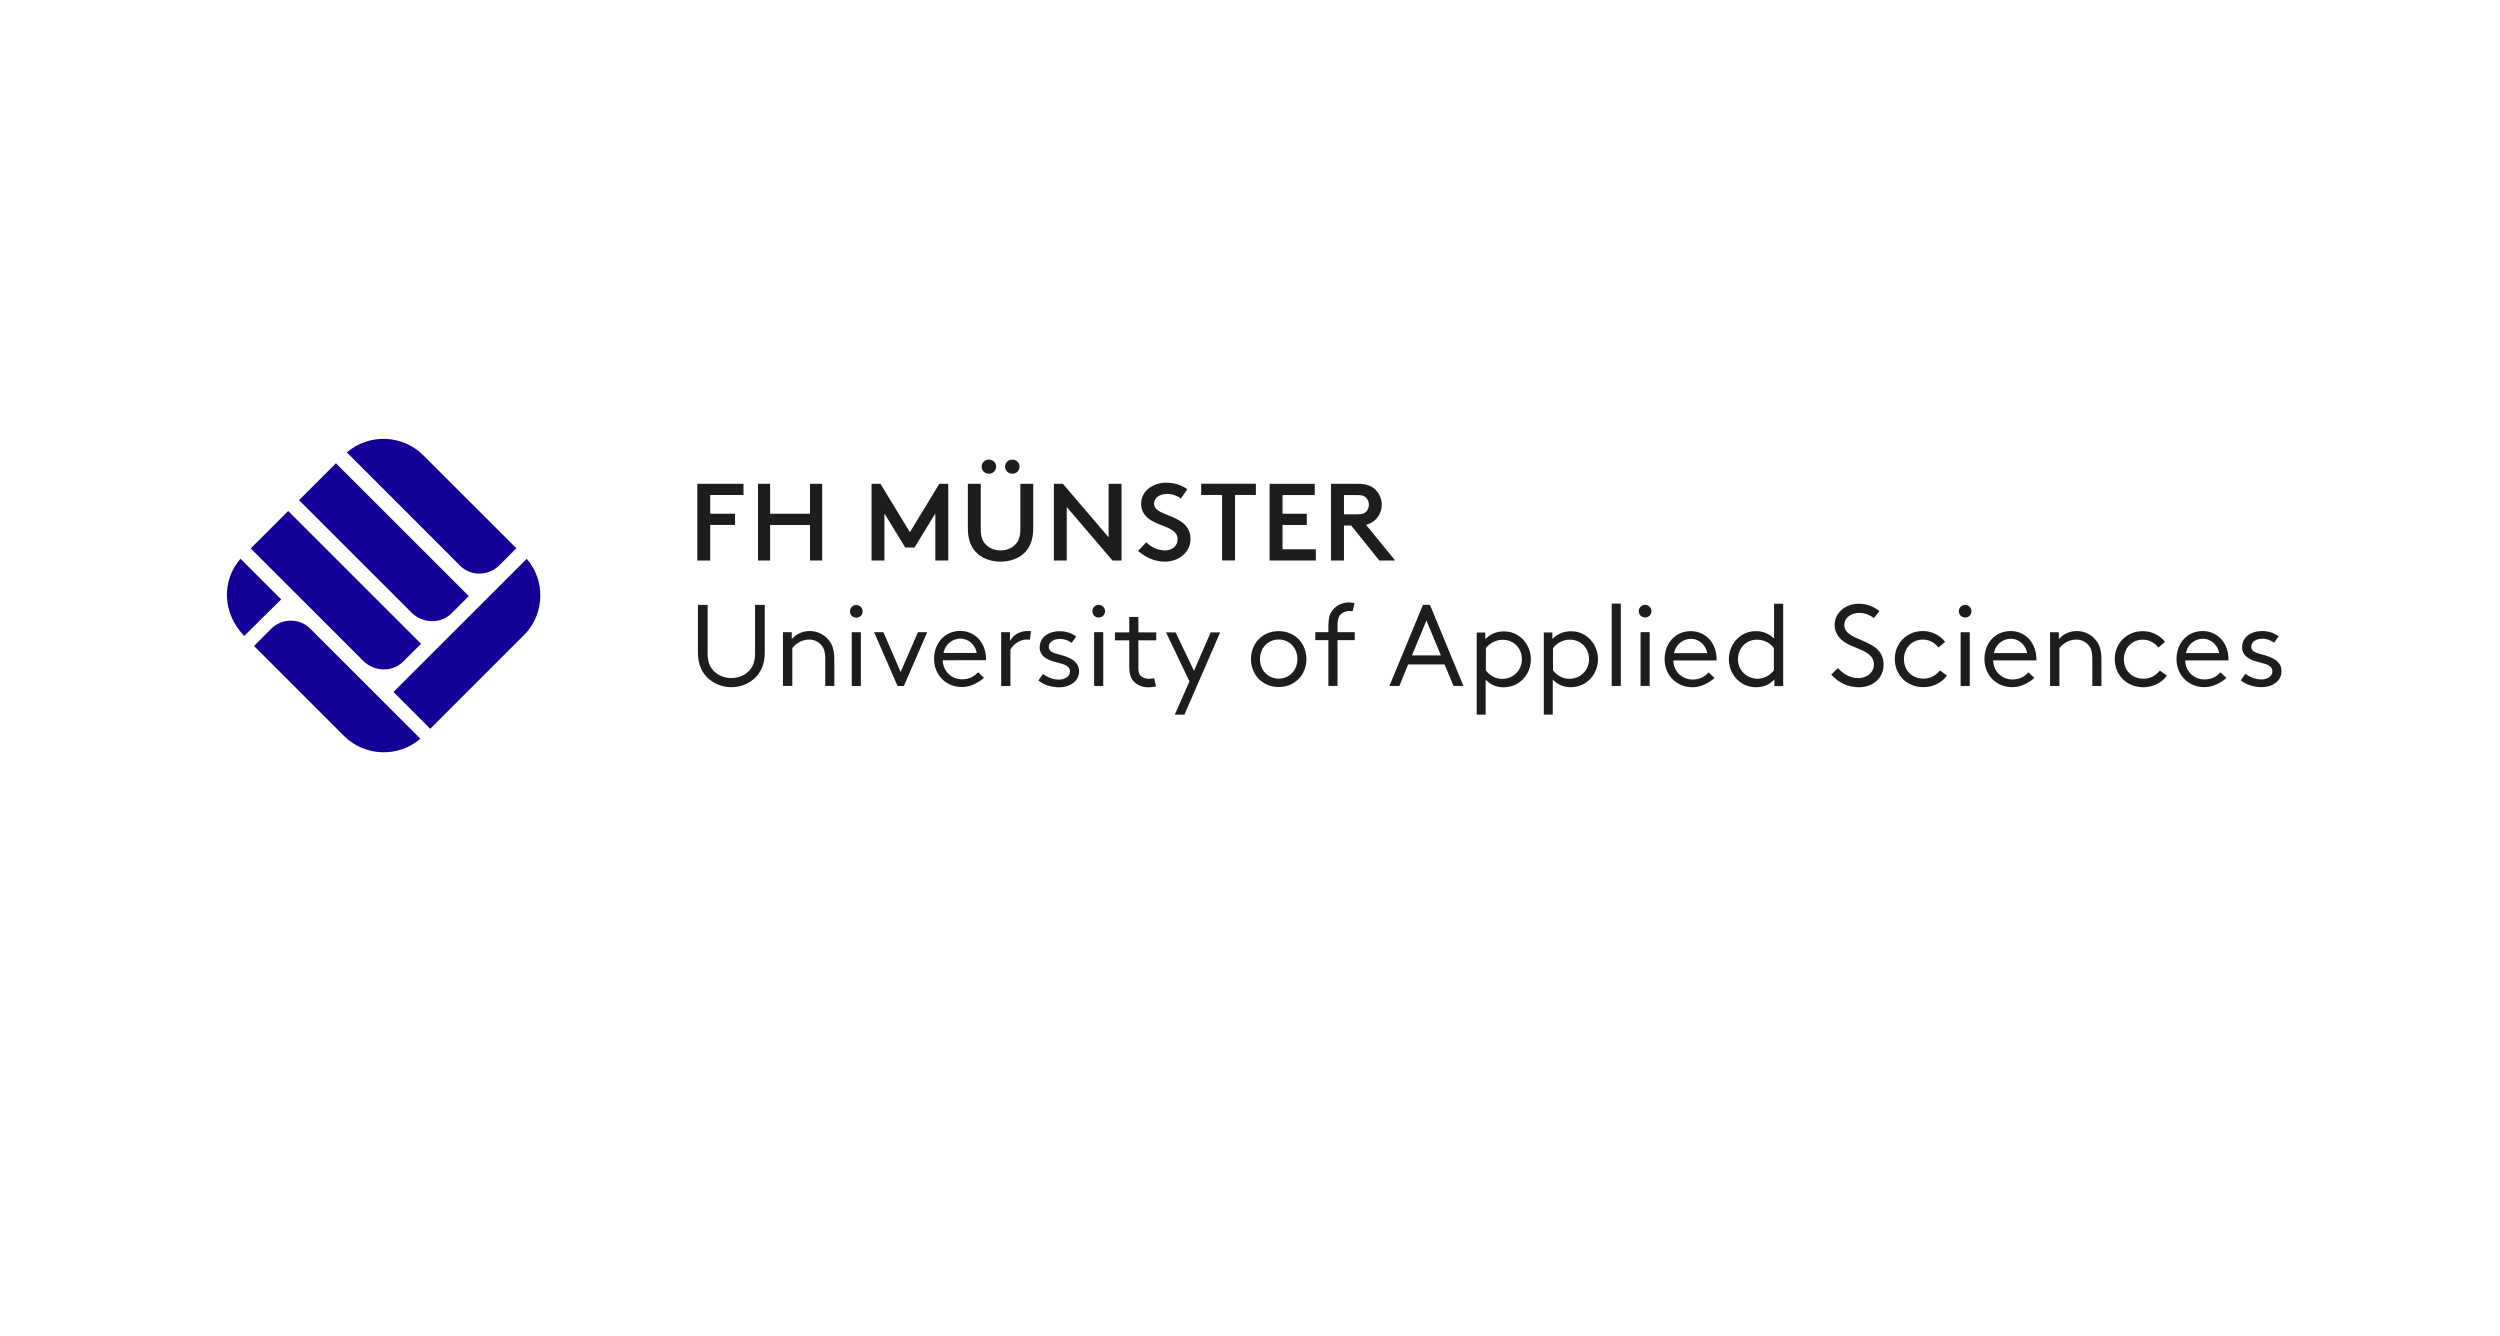 <?xml version="1.0" encoding="UTF-8"?>
<svg id="pmso" xmlns="http://www.w3.org/2000/svg" viewBox="0 0 1190 636">
  <defs>
    <style>
      .cls-1 {
        fill: #1d1d1b;
      }

      .cls-2 {
        fill: #140096;
      }
    </style>
  </defs>
  <path class="cls-2" d="M201.434,216.649c-9.975-9.879-25.888-10.316-36.34-1.306l53.857,53.876c5.015,5.019,12.935,5.031,18.173,.412,.08-.084,8.672-8.647,8.672-8.647l-44.362-44.334Z"/>
  <path class="cls-2" d="M120.92,307.484l42.895,42.907c9.975,9.833,25.857,10.245,36.291,1.245l-52.433-52.387c-4.966-4.994-12.811-5.031-18.04-.52-.084,.074-8.712,8.755-8.712,8.755Z"/>
  <path class="cls-2" d="M159.908,220.528l-17.56,17.56,53.508,53.467c5.152,5.189,13.823,5.601,19.006,.471l8.279-8.291-63.232-63.207Z"/>
  <path class="cls-2" d="M137.174,243.24l-17.836,17.805,53.511,53.477c5.155,5.189,13.82,5.601,18.997,.458l8.563-8.529-63.235-63.21Z"/>
  <path class="cls-2" d="M250.381,301.314c8.96-10,9.084-25.217,.365-35.325l-63.449,63.387,17.517,17.511c43-43.006,45.566-45.573,45.566-45.573Z"/>
  <path class="cls-2" d="M133.836,285.302l-19.365-19.362c-9.015,10.449-8.777,25.783,1.762,36.777l17.604-17.415Z"/>
  <g>
    <path class="cls-1" d="M359.408,310.905c0,3.641-.817,6.155-2.632,8.176-2.13,2.372-5.214,3.666-8.653,3.666s-6.52-1.294-8.653-3.666c-1.82-2.019-2.638-4.536-2.638-8.176v-22.991h-4.613v22.712c0,4.752,1.306,8.502,3.997,11.418,2.984,3.204,7.322,5.056,11.907,5.056s8.935-1.851,11.904-5.056c2.693-2.913,4-6.663,4-11.418v-22.712h-4.619v22.991h0Z"/>
    <path class="cls-1" d="M385.377,300.373c-4.093,0-6.697,2.08-7.628,2.963l-.873,.858v-3.254h-4.186v25.579h4.443v-18.08c1.232-1.486,3.929-4.015,8.068-4.015,2.322,0,4.529,1.053,5.91,2.817,.879,1.077,1.697,2.625,1.697,6.495v12.783h4.328v-12.517c0-4.186-.746-6.916-2.492-9.118-2.241-2.867-5.625-4.511-9.266-4.511Z"/>
    <rect class="cls-1" x="405.433" y="300.94" width="4.334" height="25.591"/>
    <path class="cls-1" d="M407.566,287.977c-1.672,0-2.981,1.344-2.981,3.034,0,1.681,1.31,3,2.981,3,1.715,0,3.056-1.319,3.056-3,.003-1.669-1.362-3.034-3.056-3.034Z"/>
    <polygon class="cls-1" points="428.705 319.856 420.501 300.94 416.083 300.94 427.225 326.518 430.244 326.531 441.346 300.94 436.931 300.94 428.705 319.856"/>
    <path class="cls-1" d="M457.077,300.323c-7.22,0-12.455,5.61-12.455,13.362,0,7.619,5.69,13.341,13.241,13.341,6.031,0,10.508-4.402,10.508-4.402l-2.811-2.625c-1.486,1.573-3.712,3.362-7.638,3.362-2.356,0-4.598-.87-6.291-2.467-1.678-1.585-2.7-3.737-2.836-6.046l-.04-.557,20.585-.05c.019-.229,.019-.424,.019-.557,0-3.7-1.251-7.099-3.483-9.554-2.26-2.44-5.378-3.805-8.799-3.805Zm-7.808,9.82c.947-3.628,4.22-6.155,7.972-6.155,3.464,0,6.706,2.647,7.539,6.167l.139,.653h-15.842l.192-.666Z"/>
    <path class="cls-1" d="M489.238,300.361c-3.768,0-6.384,1.765-7.56,3.399l-.941,1.319v-4.161h-4.183v25.604h4.409v-17.353c1.61-2.793,4.762-4.752,7.647-4.752,.669,0,1.158,.025,1.61,.108l.536-4.074c-.003-.006-1.192-.09-1.517-.09Z"/>
    <path class="cls-1" d="M504.358,311.596c-3.009-.774-5.139-1.477-5.139-3.616,0-2.272,2.189-3.858,5.325-3.858,1.916,0,3.786,.616,5.576,1.851l2.173-3.012c-2.235-1.656-4.957-2.505-8.08-2.505-4.498,0-9.331,2.443-9.331,7.811,0,3.666,3.13,5.467,5.743,6.35,.935,.316,1.882,.545,2.786,.786,3.031,.774,5.901,1.498,5.901,4.245,0,2.418-2.619,3.845-5.161,3.845-2.598,0-5.263-.92-7.712-2.684l-2.192,3.121c2.842,2.139,6.214,3.229,10.015,3.229,2.511,0,4.861-.737,6.601-2.068,1.83-1.427,2.786-3.337,2.786-5.563,.003-4.885-4.697-6.762-9.291-7.932Z"/>
    <path class="cls-1" d="M522.953,287.902c-1.678,0-2.985,1.331-2.985,3.046,0,1.669,1.306,3,2.985,3,1.709,0,3.05-1.331,3.05-3,0-1.69-1.378-3.046-3.05-3.046Z"/>
    <rect class="cls-1" x="520.804" y="300.915" width="4.344" height="25.604"/>
    <path class="cls-1" d="M541.869,293.661h-4.337v7.353h-6.799v3.786h6.799v12.7c0,3.025,.656,5.226,2.022,6.724,1.731,1.96,4.124,2.938,7.142,2.938,1.232,0,3.579-.399,3.579-.399l-.864-3.895s-1.916,.241-2.557,.241c-1.656,0-3.288-.653-4.077-1.598-.74-.895-.904-2.139-.904-3.749v-12.966h8.495v-3.786h-8.495v-7.35h-.003Z"/>
    <polygon class="cls-1" points="568.336 319.311 559.593 301.014 555.021 301.014 566.172 324.33 559.194 340.196 563.77 340.196 580.81 301.014 576.287 301.014 568.336 319.311"/>
    <path class="cls-1" d="M608.667,300.407c-3.656,0-7.012,1.344-9.437,3.786-2.424,2.455-3.774,5.842-3.774,9.529s1.35,7.05,3.774,9.517c2.443,2.443,5.78,3.786,9.437,3.786s7.003-1.344,9.427-3.786c2.437-2.467,3.762-5.842,3.762-9.517s-1.325-7.074-3.762-9.529c-2.424-2.443-5.786-3.786-9.427-3.786Zm0,22.628c-5.084,0-8.923-4.003-8.923-9.313s3.839-9.325,8.923-9.325,8.907,4.003,8.907,9.325-3.839,9.313-8.907,9.313Z"/>
    <path class="cls-1" d="M636.658,297.964c0-2.588,.31-4.003,1.111-5.093,.966-1.232,2.715-2.056,4.498-2.056,.477,0,1.585,.146,1.585,.146l.907-3.907s-1.731-.303-2.551-.303c-3.412,0-6.452,1.536-8.285,4.207-1.136,1.598-1.61,3.749-1.61,7.183v2.771h-6.229v3.786h6.229v21.805h4.341v-21.805h8.198v-3.786h-8.198v-2.947h.003Z"/>
    <path class="cls-1" d="M680.655,287.902h-3.313l-15.988,38.604h4.765l4.136-10.207h17.39l4.232,10.207h4.728l-15.95-38.604Zm-8.576,24.068l6.895-16.604,6.904,16.604h-13.799Z"/>
    <path class="cls-1" d="M722.107,302.15c-1.771-1.053-3.932-1.61-6.21-1.61-3.071,0-5.755,.944-7.975,2.842l-.926,.811v-3.096h-4.074v39.087h4.257v-16.591l.919,.824c2.118,1.827,4.694,2.746,7.678,2.746,2.238,0,4.644-.628,6.39-1.669,4.093-2.418,6.536-6.774,6.536-11.635,0-2.455-.641-4.848-1.851-6.916-1.145-2-2.789-3.644-4.743-4.793Zm2.316,11.706c0,5.226-4.124,9.3-9.39,9.3-2.969,0-5.861-1.486-7.752-4.028v-10.57c1.954-2.551,4.935-4.028,8.043-4.028,5.18,0,9.099,4.003,9.099,9.325Z"/>
    <path class="cls-1" d="M754.069,302.101c-1.789-1.065-3.935-1.619-6.223-1.619-3.071,0-5.768,.957-7.981,2.854l-.932,.799v-3.096h-4.074v39.099h4.257v-16.604l.932,.824c2.105,1.827,4.706,2.746,7.678,2.746,2.251,0,4.625-.616,6.39-1.669,4.087-2.418,6.529-6.762,6.529-11.635,0-2.443-.641-4.836-1.839-6.916-1.152-1.991-2.796-3.635-4.737-4.783Zm2.31,11.693c0,5.226-4.136,9.313-9.39,9.313-2.988,0-5.876-1.498-7.765-4.028v-10.57c1.935-2.563,4.935-4.04,8.056-4.04,5.167,.003,9.099,4.006,9.099,9.325Z"/>
    <rect class="cls-1" x="767.171" y="287.323" width="4.341" height="39.183"/>
    <path class="cls-1" d="M783.032,287.902c-1.669,0-2.975,1.331-2.975,3.034,0,1.669,1.306,3,2.975,3,1.718,0,3.059-1.331,3.059-3s-1.365-3.034-3.059-3.034Z"/>
    <rect class="cls-1" x="780.905" y="300.915" width="4.341" height="25.591"/>
    <path class="cls-1" d="M844.444,303.89l-.845-.703c-2.176-1.814-4.873-2.771-7.823-2.771-2.31,0-4.461,.557-6.254,1.619-1.947,1.161-3.604,2.83-4.752,4.802-1.211,2.08-1.839,4.474-1.839,6.941,0,4.873,2.443,9.238,6.542,11.672,1.765,1.053,4.161,1.681,6.409,1.681,3.012,0,5.805-1.015,7.861-2.867l.87-.799v3.096h4.186v-39.179h-4.353v16.508h0Zm-7.811,19.183c-2.601,0-4.981-.991-6.724-2.758-1.706-1.74-2.638-4.062-2.638-6.529s.882-4.765,2.48-6.508c1.669-1.802,4.003-2.805,6.579-2.805,3.108,0,6.13,1.452,8.031,3.954v10.607c-1.873,2.526-4.765,4.04-7.727,4.04Z"/>
    <path class="cls-1" d="M935.406,287.94c-1.669,0-2.988,1.331-2.988,3.025,0,1.669,1.319,2.975,2.988,2.975,1.693,0,3.025-1.306,3.025-2.975,0-1.659-1.368-3.025-3.025-3.025Z"/>
    <rect class="cls-1" x="933.254" y="300.952" width="4.353" height="25.579"/>
    <path class="cls-1" d="M988.52,300.373c-4.099,0-6.7,2.093-7.632,2.975l-.882,.858v-3.254h-4.173v25.579h4.44v-18.08c1.232-1.498,3.932-4.015,8.077-4.015,2.31,0,4.523,1.053,5.901,2.805,.882,1.09,1.693,2.638,1.693,6.495v12.796h4.341v-12.517c0-4.186-.749-6.916-2.505-9.118-2.232-2.879-5.619-4.523-9.26-4.523Z"/>
    <path class="cls-1" d="M804.809,300.419c-7.207,0-12.455,5.61-12.455,13.362,0,7.619,5.697,13.35,13.241,13.35,6.034,0,10.511-4.427,10.511-4.427l-2.805-2.613c-1.486,1.573-3.712,3.375-7.632,3.375-2.359,0-4.607-.882-6.3-2.48-1.681-1.585-2.697-3.724-2.83-6.046l-.05-.557h20.607c.012-.241,0-.471,0-.604,0-3.7-1.245-7.087-3.483-9.554-2.263-2.449-5.384-3.805-8.805-3.805Zm-7.802,9.82c.944-3.628,4.207-6.167,7.969-6.167,3.471,0,6.7,2.672,7.536,6.18l.146,.653h-15.842l.192-.666Z"/>
    <path class="cls-1" d="M957.047,300.373c-7.22,0-12.455,5.622-12.455,13.362,0,7.632,5.684,13.362,13.241,13.362,6.034,0,10.511-4.427,10.511-4.427l-2.805-2.613c-1.486,1.573-3.712,3.375-7.644,3.375-2.359,0-4.594-.882-6.3-2.48-1.669-1.585-2.684-3.724-2.83-6.046l-.037-.557h20.594c.025-.241,0-.471,0-.616,0-3.7-1.245-7.074-3.471-9.542-2.26-2.452-5.381-3.817-8.805-3.817Zm-7.799,9.83c.944-3.628,4.207-6.167,7.969-6.167,3.458,0,6.7,2.672,7.536,6.18l.133,.641h-15.842l.204-.653Z"/>
    <path class="cls-1" d="M1048.471,300.373c-7.22,0-12.455,5.622-12.455,13.362,0,7.619,5.697,13.35,13.241,13.35,6.022,0,10.511-4.415,10.511-4.415l-2.817-2.613c-1.486,1.573-3.712,3.362-7.632,3.362-2.359,0-4.607-.87-6.288-2.467-1.693-1.585-2.709-3.737-2.842-6.046l-.037-.557h20.594c.012-.241,0-.471,0-.616,0-3.7-1.245-7.087-3.483-9.542-2.263-2.452-5.372-3.817-8.793-3.817Zm-7.814,9.83c.944-3.628,4.22-6.167,7.969-6.167,3.471,0,6.712,2.659,7.548,6.18l.133,.641h-15.842l.192-.653Z"/>
    <path class="cls-1" d="M891.676,307.531c-1.644-1.099-5.61-2.793-5.61-2.793-4.195-1.777-8.164-3.446-8.164-7.158,0-3.833,3.579-5.842,7.099-5.842,2.455,0,4.861,.858,6.966,2.467l2.684-3.325c-2.95-2.322-6.263-3.495-9.879-3.495-6.446,0-11.489,4.402-11.489,10.012,0,3.399,1.61,6.18,4.802,8.31,1.644,1.053,3.579,1.864,5.467,2.638,4.328,1.789,8.43,3.471,8.43,7.981,0,1.851-.811,3.508-2.272,4.715-1.378,1.124-3.204,1.74-5.164,1.74-4.523,0-7.752-2.613-9.687-4.814l-3.167,3.133c3.399,3.882,8.065,6.034,13.145,6.034,3.266,0,6.254-1.065,8.381-3,2.226-2.006,3.375-4.765,3.375-7.969-.006-3.579-1.65-6.495-4.917-8.635Z"/>
    <path class="cls-1" d="M923.403,319.128c-2.093,2.588-4.715,3.907-7.777,3.907-2.625,0-5.006-.907-6.687-2.588-1.731-1.669-2.672-4.074-2.672-6.712,0-5.297,3.87-9.3,9.034-9.3,3.82,0,6.276,2.359,7.415,3.749l3.167-2.659c-2.514-3.217-6.483-5.152-10.582-5.152-7.632,0-13.375,5.743-13.375,13.362,0,3.687,1.378,7.062,3.882,9.529,2.514,2.48,6.009,3.833,9.82,3.833,4.415,0,8.876-2.226,11.114-5.551l-3.34-2.418Z"/>
    <path class="cls-1" d="M1028.087,319.165c-2.093,2.588-4.715,3.907-7.765,3.907-2.638,0-5.006-.907-6.7-2.588-1.718-1.669-2.659-4.074-2.659-6.7,0-5.31,3.87-9.313,9.034-9.313,3.808,0,6.276,2.359,7.402,3.762l3.167-2.672c-2.514-3.217-6.483-5.139-10.57-5.139-7.632,0-13.375,5.734-13.375,13.362,0,3.678,1.378,7.05,3.87,9.517,2.514,2.48,6.009,3.833,9.833,3.833,4.402,0,8.864-2.226,11.102-5.539l-3.34-2.43Z"/>
    <path class="cls-1" d="M1076.715,311.522c-3.012-.786-5.139-1.486-5.139-3.628,0-2.26,2.176-3.858,5.322-3.858,1.91,0,3.786,.628,5.576,1.864l2.176-3.012c-2.238-1.656-4.96-2.514-8.09-2.514-4.498,0-9.325,2.455-9.325,7.811,0,3.666,3.121,5.48,5.743,6.362,.932,.303,1.885,.545,2.78,.786,3.034,.774,5.901,1.498,5.901,4.245,0,2.418-2.613,3.845-5.152,3.845-2.601,0-5.272-.932-7.715-2.697l-2.201,3.133c2.842,2.139,6.217,3.229,10.025,3.229,2.505,0,4.861-.737,6.591-2.068,1.839-1.427,2.793-3.35,2.793-5.563,.003-4.898-4.703-6.762-9.285-7.935Z"/>
    <path class="cls-1" d="M353.907,235.633h-15.845v8.901h11.827v5.347h-11.827v16.919h-6.149v-36.511h21.994s0,5.344,0,5.344Z"/>
    <path class="cls-1" d="M391.352,266.8h-5.786v-16.919h-18.988v16.919h-5.765v-36.511h5.765v14.248h18.988v-14.248h5.786v36.511Z"/>
    <path class="cls-1" d="M451.368,266.8h-6.155v-22.375l-9.898,16.192h-4.418l-9.907-16.192v22.375h-6.142v-36.511h4.245l14.015,23.037,14.015-23.037h4.245s0,36.511,0,36.511Z"/>
    <path class="cls-1" d="M491.823,251.512c0,5.347-1.52,9.294-4.656,12.093-2.656,2.372-6.635,3.737-10.919,3.737-4.257,0-8.235-1.365-10.907-3.737-3.133-2.799-4.644-6.749-4.644-12.093v-21.223h6.139v21.755c0,3.356,.839,5.709,2.65,7.402,1.703,1.644,4.118,2.551,6.762,2.551,2.666,0,5.071-.907,6.783-2.551,1.808-1.693,2.65-4.046,2.65-7.402v-21.743h6.139v21.21h.003Z"/>
    <path class="cls-1" d="M481.854,218.776c-1.944,.012-3.443,1.477-3.443,3.362,0,1.873,1.498,3.35,3.443,3.35,1.944,.025,3.452-1.464,3.452-3.362,0-1.861-1.508-3.35-3.452-3.35Z"/>
    <path class="cls-1" d="M470.705,218.776c-1.941,0-3.443,1.471-3.443,3.35s1.502,3.362,3.443,3.362c1.944,.025,3.455-1.464,3.455-3.362,0-1.861-1.514-3.35-3.455-3.35Z"/>
    <path class="cls-1" d="M533.841,266.8h-4.307l-21.758-25.446v25.446h-6.142v-36.498h4.306l21.758,25.458v-25.458h6.142v36.498h0Z"/>
    <path class="cls-1" d="M556.011,245.262c-3.579-1.427-6.675-2.672-6.675-5.526,0-2.31,1.96-4.632,6.337-4.632,2.26,0,4.681,.845,6.409,2.207l3.096-4.433c-3.031-2.13-6.263-3.115-10.127-3.115-5.755,0-11.867,3.514-11.867,10.031,0,3.446,1.644,6.084,5.046,8.065,1.536,.895,3.235,1.579,4.879,2.214,3.991,1.573,7.43,2.919,7.43,6.65,0,1.486-.61,2.848-1.724,3.814-1.099,.938-2.625,1.458-4.319,1.458-3.146,0-6.433-1.44-8.861-3.87l-3.932,4.087c3.827,3.35,8.245,5.127,12.793,5.127,3.235,0,6.263-1.077,8.563-3.012,2.341-1.997,3.628-4.728,3.628-7.728,0-7.099-5.926-9.452-10.678-11.337Z"/>
    <polygon class="cls-1" points="597.791 235.599 587.863 235.599 587.863 266.776 581.698 266.776 581.698 235.599 571.764 235.599 571.764 230.253 597.791 230.253 597.791 235.599"/>
    <path class="cls-1" d="M625.81,235.646h-15.322v8.889h11.548v5.347h-11.548v11.573h15.854v5.347h-22v-36.498h21.47v5.344h-.003Z"/>
    <path class="cls-1" d="M650.252,249.831l.762-.254c1.378-.437,2.563-1.136,3.554-2.068,2.006-1.91,3.158-4.56,3.158-7.291,0-2.703-1.149-5.368-3.158-7.282-1.972-1.796-4.461-2.638-7.836-2.638h-13.158v36.501h6.155v-16.653h3.458l13.362,16.653h7.548l-13.845-16.969Zm-10.523-5.019v-9.167h6.579c2.455,0,3.399,.653,4.053,1.356,.774,.824,1.223,2.056,1.223,3.279,0,1.173-.458,2.406-1.223,3.229-.858,.932-2.031,1.306-4.053,1.306h-6.579v-.003Z"/>
  </g>
</svg>